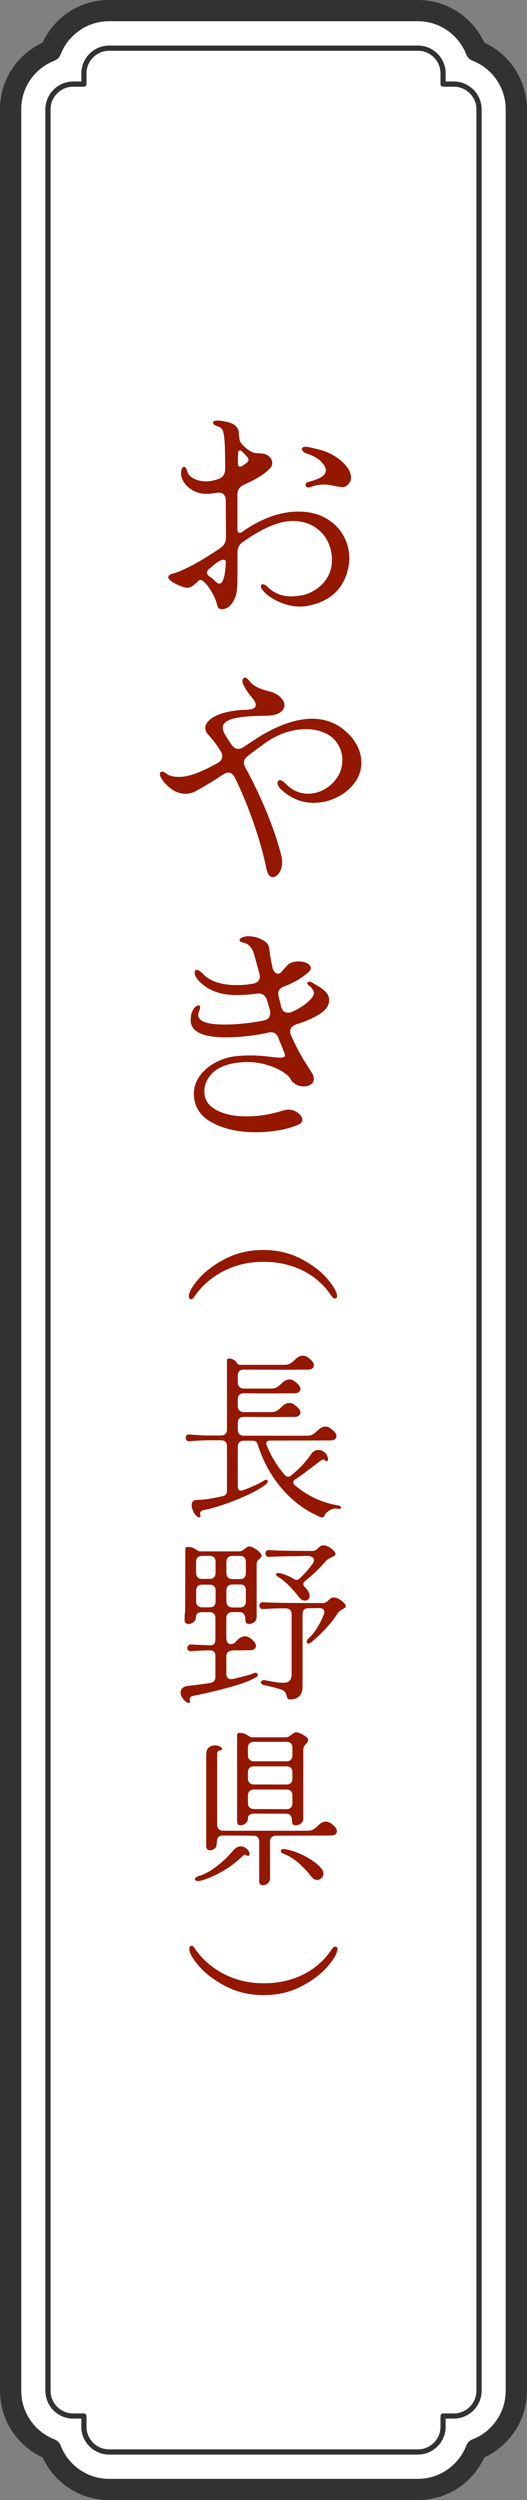 <?xml version="1.0" encoding="UTF-8"?><svg id="a" xmlns="http://www.w3.org/2000/svg" viewBox="0 0 100.33 475.74"><rect x="0" y="0" width="100.33" height="475.74" fill="#808080" stroke="none"/><defs><style>.b{fill:#941700;}.c{stroke-width:4.04px;}.c,.d{fill:#fff;stroke:#323234;stroke-linecap:round;stroke-linejoin:round;}.d{stroke-width:.98px;}</style></defs><g><path class="c" d="M2.02,20.79c0-5.07,3.17-9.41,7.63-11.13,1.72-4.47,6.05-7.64,11.11-7.64h58.79c5.06,0,9.39,3.18,11.11,7.64,4.46,1.72,7.63,6.06,7.63,11.13V454.95c0,5.07-3.17,9.41-7.63,11.13-1.72,4.47-6.05,7.64-11.11,7.64H20.77c-5.06,0-9.39-3.18-11.11-7.64-4.46-1.72-7.63-6.06-7.63-11.13V20.79Z"/><path class="d" d="M13.93,459.74h2.05v2.05c0,2.64,2.15,4.79,4.79,4.79h58.79c2.63,0,4.79-2.16,4.79-4.79v-2.05h2.05c2.63,0,4.79-2.16,4.79-4.79V20.8c0-2.64-2.15-4.79-4.79-4.79h-2.05v-2.05c0-2.64-2.15-4.79-4.79-4.79H20.77c-2.63,0-4.79,2.16-4.79,4.79v2.05h-2.05c-2.63,0-4.79,2.16-4.79,4.79V454.95c0,2.64,2.15,4.79,4.79,4.79Z"/></g><g><path class="c" d="M2.02,20.79c0-5.07,3.17-9.41,7.63-11.13,1.72-4.47,6.05-7.64,11.11-7.64h58.79c5.06,0,9.39,3.18,11.11,7.64,4.46,1.72,7.63,6.06,7.63,11.13V454.95c0,5.07-3.17,9.41-7.63,11.13-1.72,4.47-6.05,7.64-11.11,7.64H20.77c-5.06,0-9.39-3.18-11.11-7.64-4.46-1.72-7.63-6.06-7.63-11.13V20.79Z"/><path class="d" d="M13.93,459.74h2.05v2.05c0,2.64,2.15,4.79,4.79,4.79h58.79c2.63,0,4.79-2.16,4.79-4.79v-2.05h2.05c2.63,0,4.79-2.16,4.79-4.79V20.8c0-2.64-2.15-4.79-4.79-4.79h-2.05v-2.05c0-2.64-2.15-4.79-4.79-4.79H20.77c-2.63,0-4.79,2.16-4.79,4.79v2.05h-2.05c-2.63,0-4.79,2.16-4.79,4.79V454.95c0,2.64,2.15,4.79,4.79,4.79Z"/></g><path class="d" d="M13.93,459.74h2.05v2.05c0,2.64,2.15,4.79,4.79,4.79h58.79c2.63,0,4.79-2.16,4.79-4.79v-2.05h2.05c2.63,0,4.79-2.16,4.79-4.79V20.8c0-2.64-2.15-4.79-4.79-4.79h-2.05v-2.05c0-2.64-2.15-4.79-4.79-4.79H20.77c-2.63,0-4.79,2.16-4.79,4.79v2.05h-2.05c-2.63,0-4.79,2.16-4.79,4.79V454.95c0,2.64,2.15,4.79,4.79,4.79Z"/><path class="d" d="M13.93,459.74h2.05v2.05c0,2.64,2.15,4.79,4.79,4.79h58.79c2.63,0,4.79-2.16,4.79-4.79v-2.05h2.05c2.63,0,4.79-2.16,4.79-4.79V20.8c0-2.64-2.15-4.79-4.79-4.79h-2.05v-2.05c0-2.64-2.15-4.79-4.79-4.79H20.77c-2.63,0-4.79,2.16-4.79,4.79v2.05h-2.05c-2.63,0-4.79,2.16-4.79,4.79V454.95c0,2.64,2.15,4.79,4.79,4.79Z"/><g><path class="b" d="M36.71,107.51c1.61-.86,3.38-1.95,5.31-3.27,.67-.49,1.01-1.15,1.01-1.98l-.05-7.08c-.06-.95-.49-1.43-1.29-1.43-.21,0-.38,.02-.51,.05-.86,.12-1.47,.18-1.84,.18-1.2,0-2.25-.34-3.17-1.01-.92-.67-1.47-1.49-1.66-2.44-.03-.12-.05-.31-.05-.55,0-.31,.06-.58,.18-.81,.12-.23,.26-.34,.41-.34,.25,0,.46,.32,.64,.97,.15,.52,.57,.95,1.24,1.29,.67,.34,1.44,.51,2.3,.51,.67,0,1.47-.15,2.39-.46,.83-.31,1.24-.94,1.24-1.89v-.83c0-2.08-.04-3.62-.12-4.6-.08-.98-.21-1.65-.39-2-.18-.35-.48-.57-.87-.67-.61-.18-.92-.43-.92-.74,0-.15,.1-.26,.3-.32,.2-.06,.48-.08,.85-.05,1.38,.15,2.35,.42,2.9,.81,.55,.38,.84,.93,.87,1.63,.03,.55,.08,.97,.14,1.24,.06,.28,.21,.55,.46,.83,.52,.55,1.09,1.01,1.7,1.38,.34,.18,.71,.28,1.1,.3,.4,.02,.71,.04,.92,.07,.58,.03,1.07,.22,1.45,.58,.38,.35,.58,.76,.58,1.22,0,.4-.17,.77-.51,1.1-.95,1.01-2.58,2.02-4.88,3.04-.83,.37-1.24,.98-1.24,1.84v6.72c0,.18,.04,.33,.12,.44,.08,.11,.18,.16,.3,.16,.15,0,.29-.05,.41-.14,3.71-2.61,7.3-3.91,10.76-3.91,1.99,0,3.73,.41,5.2,1.24s2.59,1.92,3.36,3.29c.77,1.36,1.15,2.83,1.15,4.39,0,.71-.09,1.43-.28,2.16-.92,3.74-3.45,6.03-7.59,6.85-.49,.09-.98,.14-1.47,.14-1.41,0-2.79-.31-4.14-.94-1.35-.63-2.35-1.34-2.99-2.14-.25-.34-.37-.6-.37-.78,0-.25,.12-.37,.37-.37,.28,0,.55,.14,.83,.41,1.23,1.26,2.77,1.89,4.65,1.89,.43,0,1.04-.06,1.84-.18,.89-.15,1.79-.51,2.69-1.08,.9-.57,1.66-1.33,2.25-2.3,.6-.97,.9-2.09,.9-3.38s-.28-2.49-.85-3.61c-.57-1.12-1.42-2.03-2.55-2.74-1.13-.71-2.5-1.06-4.09-1.06-2.55,0-5.7,1.33-9.48,4-.67,.46-1.01,1.12-1.01,1.98v4.37c0,1.38-.05,2.42-.16,3.13-.11,.71-.34,1.35-.71,1.93-.28,.46-.6,.81-.97,1.04s-.72,.34-1.06,.34c-.52,0-.83-.21-.92-.64-.21-.86-.54-1.69-.99-2.48-.45-.8-.9-1.43-1.36-1.89s-.81-.64-1.06-.55c-.09,.06-.29,.24-.6,.53s-.6,.52-.87,.69c-.28,.17-.58,.25-.92,.25-.15,0-.28-.02-.37-.05-.71-.18-1.41-.48-2.12-.87-.71-.4-1.06-.77-1.06-1.1,0-.28,.31-.51,.92-.69,.86-.21,2.09-.75,3.7-1.61Zm3.24,.64c-.37,.28-.55,.55-.55,.83,0,.25,.17,.49,.51,.74,.28,.15,.61,.43,1.01,.83,.34,.34,.61,.51,.83,.51,.71,0,1.12-1.36,1.24-4.09,0-.31-.14-.46-.41-.46-.37,0-.84,.21-1.43,.64l-1.2,1.01Zm5.34-19.96c0,.4,.14,.6,.41,.6,.12,0,.28-.05,.46-.14l.87-.64c.18-.18,.28-.35,.28-.51,0-.12-.06-.28-.18-.46-.18-.25-.51-.6-.97-1.06-.18-.18-.34-.28-.46-.28-.25,0-.37,.18-.37,.55l-.05,1.93Zm12.44-2.28c-.17-.17-.25-.33-.25-.48,0-.28,.23-.41,.69-.41,.21,0,.38,.02,.51,.05,1.01,.21,1.86,.41,2.53,.6,.67,.18,1.45,.52,2.32,1.01,.87,.49,1.66,1.15,2.37,1.98,.61,.74,.92,1.49,.92,2.25,0,.28-.05,.51-.14,.69-.4,.74-.92,1.1-1.56,1.1-.18,0-.58-.06-1.2-.18-.92-.21-1.67-.32-2.25-.32-.86,0-1.75,.17-2.67,.51-.06,.03-.17,.05-.32,.05s-.28-.05-.37-.14c-.09-.09-.14-.21-.14-.37,0-.28,.18-.46,.55-.55,2.21-.55,3.31-1.26,3.31-2.12,0-.55-.3-1.13-.9-1.75-.6-.61-1.51-1.12-2.74-1.52-.28-.09-.5-.22-.67-.39Z"/><path class="b" d="M30.48,147.2c0-.25,.12-.37,.37-.37s.49,.11,.74,.32c.55,.46,1.4,.69,2.53,.69,1.72,0,4.14-.87,7.27-2.62,.61-.31,.92-.75,.92-1.33,0-.31-.09-.61-.28-.92-.74-1.2-1.52-2.24-2.35-3.13-.4-.4-.6-.84-.6-1.33,0-.58,.33-1.13,.99-1.66,.66-.52,1.59-.94,2.78-1.26,1.2-.32,2.58-.5,4.14-.53,1.13-.03,1.7-.34,1.7-.92,0-.4-.25-.87-.74-1.43-.77-.89-1.33-1.76-1.7-2.62-.06-.12-.09-.29-.09-.51,0-.18,.05-.34,.14-.46,.09-.12,.2-.18,.32-.18,.25,0,.51,.18,.78,.55,.37,.49,.83,.89,1.4,1.2,.57,.31,1.39,.6,2.46,.87,.86,.21,1.56,.58,2.09,1.08,.54,.51,.8,1.02,.8,1.54,0,.58-.31,1.07-.92,1.45-.61,.38-1.5,.57-2.67,.57-3.01,.03-5.11,.23-6.33,.6-1.21,.37-1.82,.92-1.82,1.66,0,.34,.11,.72,.34,1.15,.23,.43,.49,.86,.78,1.29,.29,.43,.48,.71,.57,.83,.37,.52,.78,.78,1.24,.78,.31,0,.63-.11,.97-.32,2.36-1.56,3.65-2.39,3.86-2.48,3.43-1.96,6.52-2.94,9.25-2.94s5.06,.98,6.99,2.94c.74,.74,1.32,1.58,1.75,2.53,.43,.95,.64,1.92,.64,2.9,0,1.44-.48,2.78-1.43,4-.83,1.07-1.93,1.95-3.31,2.62-1.38,.67-2.82,1.01-4.32,1.01-2.36,0-4.46-.87-6.3-2.62-.4-.4-.6-.78-.6-1.15s.15-.55,.46-.55c.28,0,.66,.25,1.15,.74,1.2,1.23,2.59,1.84,4.19,1.84,1.17,0,2.27-.31,3.31-.94,1.04-.63,1.85-1.45,2.44-2.46,.52-.89,.78-1.89,.78-2.99,0-1.17-.32-2.24-.97-3.22-.64-.98-1.61-1.7-2.9-2.16-.89-.34-1.92-.51-3.08-.51-1.29,0-2.59,.22-3.91,.67-1.32,.44-2.56,1.08-3.73,1.91-1.13,.8-2.27,1.64-3.4,2.53-.49,.37-.74,.78-.74,1.24,0,.31,.09,.63,.28,.97,1.47,2.7,2.81,5.49,4,8.37,1.2,2.88,2.13,5.64,2.81,8.28,.12,.4,.18,.83,.18,1.29,0,.83-.18,1.52-.55,2.07-.37,.55-.77,.83-1.2,.83-.61,0-1.03-.54-1.24-1.61-.55-2.7-1.36-5.6-2.44-8.69-1.07-3.1-2.27-5.99-3.59-8.69-.34-.61-.74-.92-1.2-.92-.28,0-.61,.12-1.01,.37-1.5,1.01-3.17,2.04-5.01,3.08-.71,.4-1.41,.6-2.12,.6-1.07,0-2.06-.37-2.97-1.1-.9-.74-1.53-1.49-1.86-2.25-.06-.12-.09-.28-.09-.46Z"/><path class="b" d="M52.99,215.09c-1.4,.25-2.83,.37-4.3,.37-3.28,0-6.07-.62-8.35-1.86s-3.43-3.09-3.43-5.54c0-1.17,.37-2.26,1.1-3.29,.74-1.03,1.72-1.88,2.94-2.55,1.23-.67,2.56-1.09,4-1.24,.92-.09,1.78-.14,2.58-.14,1.26,0,2.62,.09,4.09,.28,.71,.09,1.27,.14,1.7,.14,.31,0,.54-.03,.69-.09,.15-.06,.23-.18,.23-.37,0-.09-.03-.23-.09-.41l-.64-1.66c-.18-.37-.34-.74-.46-1.1-.28-.8-.75-1.2-1.43-1.2-.21,0-.38,.02-.51,.05-1.01,.25-2.26,.46-3.75,.64-1.49,.18-2.92,.28-4.3,.28-4.51,0-6.76-1.09-6.76-3.27,0-.77,.14-1.4,.41-1.89,.12-.28,.3-.5,.53-.67,.23-.17,.42-.25,.58-.25,.18,0,.28,.12,.28,.37,0,.18-.06,.41-.18,.69-.12,.25-.18,.49-.18,.74,0,1.23,1.66,1.84,4.97,1.84,2.42,0,4.94-.26,7.54-.78,.8-.18,1.2-.66,1.2-1.43,0-.25-.05-.51-.14-.78-.28-.95-.41-1.44-.41-1.47-.34-1.1-1.01-1.58-2.02-1.43-1.17,.18-2.45,.28-3.86,.28-3.16,0-5.58-.94-7.27-2.81-.46-.55-.69-1.03-.69-1.43,0-.37,.14-.55,.41-.55s.64,.23,1.1,.69c1.35,1.47,3.53,2.21,6.53,2.21,1.01,0,2.04-.09,3.08-.28,.86-.18,1.29-.64,1.29-1.38l-.09-.55-1.01-3.68c-.37-1.23-1.01-1.95-1.93-2.16-.55-.12-.83-.29-.83-.51,0-.12,.1-.25,.3-.39,.2-.14,.45-.24,.76-.3,.12-.03,.34-.05,.64-.05,.86,0,1.7,.21,2.53,.62,.83,.41,1.29,.93,1.38,1.54,.21,1.56,.41,2.75,.6,3.54,.06,.43,.2,.77,.41,1.04,.21,.26,.44,.39,.69,.39s.46-.11,.64-.32c.12-.15,.38-.44,.76-.87,.38-.43,.67-.69,.85-.78,.49-.25,1.06-.37,1.7-.37s1.19,.12,1.63,.37c.44,.25,.67,.55,.67,.92,0,.25-.15,.51-.46,.78-1.32,1.13-2.84,2.02-4.55,2.67-.8,.28-1.2,.75-1.2,1.43l.09,.55,.46,1.84c.09,.4,.25,.7,.48,.9,.23,.2,.51,.3,.85,.3,.28,0,.54-.06,.78-.18,1.29-.58,2.3-1.22,3.04-1.91,.74-.69,1.1-1.23,1.1-1.63,0-.21-.09-.47-.28-.76-.18-.29-.41-.53-.69-.71-.18-.15-.28-.28-.28-.37,0-.15,.08-.26,.23-.32,.15-.06,.32-.05,.51,.05,1.23,.67,2.1,1.25,2.62,1.73,.52,.48,.78,1.03,.78,1.68,0,.25-.02,.43-.05,.55-.15,.8-.79,1.54-1.91,2.23s-2.55,1.31-4.3,1.86c-.77,.28-1.15,.72-1.15,1.33,0,.28,.06,.54,.18,.78,.8,1.81,1.61,3.38,2.44,4.71,.83,1.33,1.32,2.11,1.47,2.32,.28,.46,.41,.87,.41,1.24,0,.43-.18,.77-.55,1.04-.37,.26-.81,.39-1.33,.39s-1.02-.12-1.49-.37c-.48-.25-.84-.6-1.08-1.06-.21-.43-.73-.9-1.54-1.4-.81-.51-1.81-.94-2.99-1.29-1.18-.35-2.45-.53-3.79-.53-.34,0-.81,.03-1.43,.09-2.33,.25-4.05,.94-5.15,2.07-1.1,1.13-1.59,2.42-1.47,3.86,.12,1.38,.93,2.45,2.42,3.2,1.49,.75,3.37,1.13,5.63,1.13s4.68-.4,7.22-1.2c.15-.06,.4-.09,.74-.09,.64,0,1.24,.21,1.79,.62,.55,.41,.83,.85,.83,1.31,0,.43-.28,.75-.83,.97-1.1,.46-2.35,.81-3.75,1.06Z"/><path class="b" d="M36.96,246.81c-.11,.16-.21,.27-.29,.34-.09,.06-.16,.1-.23,.1-.13,0-.24-.05-.34-.14s-.15-.23-.15-.4c0-.79,.62-1.91,1.87-3.35,1.24-1.44,2.94-2.72,5.09-3.83,2.15-1.12,4.55-1.67,7.21-1.67s5.03,.56,7.17,1.67c2.14,1.12,3.82,2.39,5.04,3.83,1.22,1.44,1.84,2.54,1.84,3.32,0,.13-.04,.23-.13,.31-.09,.08-.18,.11-.29,.11-.13,0-.26-.06-.39-.19s-.31-.36-.55-.71c-1.37-1.95-3.16-3.46-5.35-4.51s-4.64-1.58-7.34-1.58-5.18,.57-7.44,1.71-4.09,2.69-5.51,4.67c-.04,.06-.12,.18-.22,.34Z"/><path class="b" d="M36.8,287.58c-.21-.4-.32-.78-.32-1.14,0-.69,.38-1.03,1.13-1.03,1.31-.02,2.94-.27,4.89-.74,.47-.13,.71-.43,.71-.9v-8.57c0-.36-.1-.64-.29-.84-.19-.19-.47-.29-.84-.29h-2.16c-.86,0-1.9,.04-3.12,.13l-.77,.06c-.21,.02-.38-.04-.5-.18-.12-.14-.18-.29-.18-.47,0-.19,.06-.35,.18-.48,.12-.13,.28-.18,.5-.16l.77,.06c1.35,.09,2.39,.13,3.12,.13h2.16c.37,0,.64-.1,.84-.31,.19-.2,.29-.48,.29-.82v-13.17c0-.24,.16-.35,.48-.35,.26,0,.51,.08,.77,.23,.26,.15,.46,.34,.61,.58,.17,.26,.36,.39,.58,.39h8.57c.43,0,.79-.09,1.08-.27,.29-.18,.6-.44,.92-.76,.47-.47,.96-.71,1.45-.71,.28,0,.56,.09,.84,.26,.32,.21,.62,.47,.9,.77,.24,.28,.35,.55,.35,.81,0,.24-.1,.43-.29,.58-.19,.15-.47,.23-.84,.23l-4.41,.03-7.82-.03c-.34,0-.62,.1-.82,.29-.2,.19-.31,.47-.31,.84v1.35c0,.34,.1,.62,.31,.82,.2,.2,.48,.31,.82,.31h5.25c.43,0,.79-.09,1.08-.27,.29-.18,.6-.43,.92-.76,.47-.47,.96-.71,1.45-.71,.28,0,.56,.09,.84,.26,.32,.21,.62,.47,.9,.77,.24,.28,.35,.55,.35,.8,0,.24-.1,.43-.29,.58-.19,.15-.47,.23-.84,.23l-4.41,.03-5.25-.03c-.34,0-.62,.1-.82,.29-.2,.19-.31,.47-.31,.84v1.32c0,.34,.1,.62,.31,.82,.2,.2,.48,.31,.82,.31h5.25c.43,0,.79-.09,1.08-.27,.29-.18,.6-.44,.92-.76,.47-.47,.96-.71,1.45-.71,.28,0,.56,.09,.84,.26,.32,.21,.62,.47,.9,.77,.24,.28,.35,.55,.35,.81,0,.24-.1,.43-.29,.58-.19,.15-.47,.23-.84,.23l-4.41,.03-5.25-.03c-.34,0-.62,.1-.82,.29-.2,.19-.31,.47-.31,.84v1.32c0,.34,.1,.62,.31,.82,.2,.2,.48,.31,.82,.31h12.11c.43,0,.79-.09,1.08-.27,.29-.18,.6-.43,.92-.76,.47-.47,.96-.71,1.45-.71,.28,0,.56,.09,.84,.26,.32,.21,.62,.47,.9,.77,.24,.28,.35,.55,.35,.8,0,.24-.1,.43-.29,.58-.19,.15-.47,.23-.84,.23l-11.53,.03c-.21,0-.39,.05-.51,.15s-.19,.23-.19,.4c0,.13,.03,.26,.1,.39,.86,2.1,2.01,3.98,3.45,5.64,.19,.19,.4,.29,.61,.29,.19,0,.37-.06,.52-.19,.73-.58,1.4-1.19,2.01-1.82,.61-.63,1.25-1.42,1.92-2.37,.34-.47,.79-.71,1.35-.71,.43,0,.82,.16,1.17,.47,.35,.31,.56,.71,.63,1.21v.1c0,.11-.03,.19-.08,.26-.05,.06-.12,.1-.21,.1s-.18-.05-.29-.16c-.11-.11-.21-.16-.29-.16-.11,0-.25,.05-.42,.16s-.35,.24-.55,.39c-2.21,1.7-3.67,2.77-4.38,3.22-.26,.15-.39,.34-.39,.58,0,.19,.1,.38,.29,.55,2.45,2.06,5.23,3.35,8.34,3.86,.13,.02,.24,.07,.32,.15,.09,.07,.13,.15,.13,.21,0,.11-.05,.19-.16,.24-.11,.05-.25,.06-.42,.02-.17-.04-.31-.06-.42-.06-.45,0-.89,.15-1.32,.45-.43,.3-.7,.58-.8,.84-.11,.28-.26,.42-.45,.42-.06,0-.16-.02-.29-.06-2.73-1.12-5.14-2.87-7.25-5.26-2.1-2.39-3.69-5.26-4.77-8.61-.13-.45-.43-.68-.9-.68h-1.74c-.34,0-.62,.1-.82,.29-.2,.19-.31,.47-.31,.84v7.66c0,.21,.05,.39,.16,.52s.25,.19,.42,.19c.06,0,.18-.02,.35-.06,1.74-.62,3.1-1.24,4.09-1.87,.15-.09,.28-.13,.39-.13,.19,0,.29,.1,.29,.29,0,.17-.11,.35-.32,.55-1.07,.88-2.88,1.84-5.41,2.87-2.53,1.03-4.7,1.72-6.5,2.06-.3,.06-.49,.18-.58,.34-.09,.16-.1,.34-.03,.53,.02,.04,.03,.11,.03,.19,0,.21-.08,.32-.23,.32-.13,0-.26-.05-.39-.16-.28-.21-.53-.52-.74-.92Z"/><path class="b" d="M35.22,306.95c.02-.21,.03-.53,.03-.93l.03-11.3c0-.24,.16-.35,.48-.35,.39,0,.7,.05,.95,.16,.25,.11,.5,.25,.76,.42s.44,.26,.55,.26h7.53c.19,0,.38-.05,.56-.15,.18-.1,.35-.21,.5-.34,.13-.11,.27-.21,.42-.31,.15-.1,.3-.14,.45-.14,.24,0,.54,.11,.92,.32,.38,.21,.7,.46,.98,.74,.28,.28,.42,.5,.42,.68,0,.15-.03,.26-.1,.34-.06,.08-.16,.17-.29,.27-.17,.13-.31,.27-.4,.42-.1,.15-.15,.38-.15,.68v9.98c0,.41-.15,.73-.45,.97-.3,.24-.63,.35-1,.35-.3,0-.49-.09-.58-.27-.09-.18-.13-.42-.13-.72,0-.39-.1-.69-.29-.92-.19-.23-.47-.34-.84-.34h-1.35c-.34,0-.62,.1-.82,.29-.21,.19-.31,.47-.31,.84v3.8c0,.34,.08,.62,.23,.84,.15,.21,.35,.32,.61,.32,.17,0,.33-.03,.48-.1,.17-.06,.33-.18,.47-.34s.24-.27,.31-.34c.47-.47,.94-.71,1.42-.71,.58,0,1.17,.34,1.77,1.03,.24,.28,.35,.55,.35,.81,0,.24-.1,.43-.29,.58-.19,.15-.47,.23-.84,.23l-3.06,.03c-.97,0-1.45,.38-1.45,1.13v3.32c0,.32,.08,.57,.24,.76,.16,.18,.39,.27,.69,.27,.13,0,.24-.01,.32-.03l.68-.16c.13-.04,.58-.16,1.35-.34,.77-.18,1.43-.39,1.96-.63,.17-.04,.28-.06,.32-.06,.13,0,.23,.04,.31,.11s.11,.17,.11,.27c0,.19-.11,.35-.32,.48-1.14,.67-2.86,1.31-5.15,1.93-2.3,.62-4.57,1.16-6.83,1.61-.3,.06-.49,.18-.58,.34s-.1,.34-.03,.53c.02,.04,.03,.11,.03,.19,0,.19-.08,.29-.23,.29-.11,0-.24-.04-.39-.13-.34-.21-.63-.49-.85-.84-.23-.34-.34-.69-.34-1.03,0-.3,.11-.56,.32-.79s.53-.37,.93-.43c.24-.04,.47-.08,.69-.1,.22-.02,.45-.04,.66-.06,1.61-.21,2.61-.35,3-.42,.69-.11,1.03-.5,1.03-1.19v-3.93c0-.73-.34-1.09-1.03-1.09-1.07,0-2.29,.05-3.64,.16-.21,.02-.38-.03-.5-.16-.12-.13-.18-.29-.18-.48,0-.17,.06-.32,.18-.45s.28-.19,.5-.19l3.54,.16c.75,.04,1.13-.32,1.13-1.09v-4.09c0-.36-.1-.64-.29-.84-.19-.19-.47-.29-.84-.29h-1.45c-.37,0-.64,.08-.84,.24s-.29,.39-.29,.69c0,.39-.15,.7-.45,.95-.3,.25-.62,.37-.97,.37-.21,0-.39-.06-.53-.19s-.21-.31-.21-.55l.03-1.32Zm2.12-7.63c0,.37,.1,.64,.29,.84,.19,.19,.46,.29,.8,.29h1.48c.37,0,.64-.1,.84-.31,.19-.2,.29-.48,.29-.82v-2.12c0-.36-.1-.64-.29-.84-.19-.19-.47-.29-.84-.29h-1.45c-.34,0-.62,.1-.82,.29s-.31,.47-.31,.84v2.12Zm0,5.41c0,.34,.1,.62,.31,.82s.48,.31,.82,.31h1.45c.37,0,.64-.1,.84-.31,.19-.2,.29-.48,.29-.82v-2.06c0-.36-.1-.64-.29-.84-.19-.19-.47-.29-.84-.29h-1.48c-.34,0-.61,.1-.8,.29s-.29,.47-.29,.84v2.06Zm6.89-8.66c-.34,0-.62,.1-.82,.29-.21,.19-.31,.47-.31,.84v2.16c0,.34,.1,.62,.31,.82,.2,.2,.48,.31,.82,.31h1.48c.34,0,.61-.1,.8-.29,.19-.19,.29-.47,.29-.84v-2.16c0-.36-.1-.64-.29-.84-.19-.19-.47-.29-.84-.29h-1.45Zm-1.13,8.69c0,.34,.1,.62,.31,.82,.2,.2,.48,.31,.82,.31h1.45c.37,0,.64-.1,.84-.31,.19-.2,.29-.48,.29-.82v-2.12c0-.36-.09-.64-.26-.84s-.41-.29-.71-.29h-1.61c-.34,0-.62,.1-.82,.29-.21,.19-.31,.47-.31,.84v2.12Zm6.44,1.22c-.11-.13-.16-.28-.16-.45,0-.19,.06-.35,.18-.48,.12-.13,.28-.18,.5-.16,1.65,.11,5.47,.16,11.46,.16,.32,0,.68-.19,1.06-.58,.32-.32,.59-.48,.8-.48,.37-.02,.74,.07,1.11,.27,.38,.2,.69,.44,.95,.71,.26,.27,.39,.49,.39,.66,0,.13-.04,.23-.11,.29-.08,.06-.22,.15-.43,.26-.49,.24-.85,.54-1.06,.9-.62,.97-1.38,1.93-2.29,2.9-.9,.97-1.82,1.82-2.77,2.58-.15,.13-.3,.19-.45,.19-.21,0-.32-.11-.32-.32,0-.28,.18-.57,.55-.87,.94-.86,1.83-2.27,2.67-4.25,.08-.17,.13-.35,.13-.55,0-.24-.09-.42-.27-.56s-.43-.21-.76-.21c-.39,.02-1.04,.03-1.96,.03-.77,0-1.16,.38-1.16,1.13v13.72c0,.88-.21,1.52-.64,1.92-.43,.4-1,.6-1.71,.6-.24,0-.39-.05-.47-.16-.08-.11-.14-.28-.21-.52-.06-.28-.17-.53-.32-.74-.15-.21-.43-.39-.84-.52-1.09-.32-2.12-.58-3.06-.77-.45-.09-.68-.27-.68-.55,0-.13,.06-.24,.19-.32s.29-.12,.48-.1l.87,.16c1.18,.24,2.08,.35,2.7,.35,.56,0,.97-.13,1.22-.39,.26-.26,.39-.65,.39-1.19v-11.46c0-.36-.1-.64-.29-.84-.19-.19-.47-.29-.84-.29h-.97c-.49,0-1.38,.03-2.67,.1-.24,.02-.49,.03-.77,.03-.19,0-.34-.06-.45-.19Zm1.17-9.9c-.12-.14-.18-.29-.18-.47,0-.19,.06-.35,.18-.48s.29-.18,.5-.16c1.65,.11,4.43,.16,8.34,.16,.32,0,.68-.19,1.06-.58,.32-.32,.59-.48,.8-.48,.36-.02,.74,.06,1.11,.26,.38,.19,.69,.42,.95,.69,.26,.27,.39,.49,.39,.66,0,.15-.05,.26-.15,.34-.1,.08-.28,.18-.56,.31-.04,.02-.2,.1-.48,.24-.28,.14-.53,.34-.74,.6-1.03,1.22-2.32,2.46-3.86,3.7-.21,.15-.32,.33-.32,.55,0,.19,.1,.39,.29,.58,.39,.39,.64,.75,.77,1.09,.09,.19,.13,.4,.13,.61,0,.28-.09,.49-.26,.64-.17,.15-.39,.23-.64,.23-.39,0-.73-.18-1.03-.55-.6-.79-1.28-1.57-2.03-2.32s-1.48-1.33-2.19-1.74c-.15-.11-.23-.23-.23-.35,0-.09,.04-.16,.13-.23s.2-.09,.35-.06c.82,.11,1.78,.48,2.9,1.13,.19,.13,.38,.19,.55,.19,.19,0,.39-.1,.58-.29,.82-.75,1.64-1.7,2.48-2.83,.15-.21,.23-.43,.23-.64,0-.24-.11-.43-.34-.58-.23-.15-.54-.23-.95-.23l-2.48,.06c-1.85,.02-3.45,.06-4.8,.13-.21,.02-.38-.04-.5-.18Z"/><path class="b" d="M41.24,355.15c1.2-.92,2.26-1.94,3.19-3.06,.41-.49,.87-.74,1.38-.74,.34,0,.67,.1,.97,.31s.52,.46,.64,.76c.06,.13,.1,.25,.1,.35s-.03,.2-.1,.27c-.06,.08-.14,.11-.23,.11s-.21-.05-.39-.16l-.16-.06c-.13,0-.31,.12-.55,.35-1.22,1.18-2.57,2.17-4.03,2.98-1.46,.8-2.77,1.35-3.93,1.63-.21,.04-.35,.06-.42,.06-.19,0-.34-.04-.45-.11s-.16-.17-.16-.27,.07-.21,.21-.32c.14-.11,.35-.2,.63-.29,.99-.28,2.08-.88,3.28-1.8Zm-1.96-21.41c0-.54,.16-.94,.47-1.21,.31-.27,.7-.4,1.17-.4,.39,0,.71,.08,.97,.23,.26,.15,.39,.3,.39,.45,0,.17-.17,.27-.52,.29-.13,.02-.23,.1-.31,.23-.08,.13-.11,.27-.11,.42v13.49c0,.34,.1,.62,.31,.82s.48,.31,.82,.31h16.13c.43,0,.79-.09,1.08-.27,.29-.18,.6-.44,.92-.76,.47-.47,.95-.71,1.45-.71,.28,0,.56,.09,.84,.26,.32,.21,.62,.47,.9,.77,.24,.28,.35,.55,.35,.81,0,.24-.1,.43-.29,.58-.19,.15-.47,.23-.84,.23l-10.47,.03c-.34,0-.62,.1-.82,.29-.21,.19-.31,.47-.31,.84v6.99c0,.39-.14,.7-.43,.95-.29,.25-.6,.37-.92,.37-.21,0-.39-.07-.53-.21-.14-.14-.2-.34-.18-.6v-7.5c0-.36-.1-.64-.29-.84s-.47-.29-.84-.29l-5.8-.03c-.71,0-1.08,.35-1.13,1.06-.02,.49-.06,.82-.11,.98s-.16,.31-.31,.43c-.28,.24-.57,.35-.87,.35-.21,0-.39-.07-.53-.21-.14-.14-.21-.34-.21-.6v-17.55Zm5.86-3.64c0-.24,.16-.35,.48-.35,.39,0,.7,.05,.95,.16,.25,.11,.5,.25,.76,.42s.44,.26,.55,.26h6.54c.19,0,.38-.05,.56-.15,.18-.1,.35-.21,.5-.34,.13-.11,.27-.21,.42-.31,.15-.1,.3-.15,.45-.15,.39,0,.87,.18,1.45,.53,.58,.35,.87,.66,.87,.92s-.13,.49-.39,.71c-.17,.19-.31,.38-.4,.56-.1,.18-.14,.42-.14,.72v12.94c0,.41-.15,.73-.45,.97-.3,.24-.63,.35-1,.35-.3,0-.49-.09-.58-.27-.09-.18-.13-.41-.13-.69,0-.39-.1-.69-.29-.92s-.47-.34-.84-.34h-6.12c-.37,0-.64,.08-.84,.24-.19,.16-.29,.39-.29,.69,0,.37-.15,.67-.45,.92-.3,.25-.62,.37-.97,.37-.43,0-.64-.25-.64-.74v-16.52Zm2.06,3.93c0,.34,.1,.62,.31,.82,.2,.2,.48,.31,.82,.31h6.21c.36,0,.64-.1,.84-.31,.19-.2,.29-.48,.29-.82v-1.45c0-.36-.1-.64-.29-.84-.19-.19-.47-.29-.84-.29h-6.21c-.34,0-.62,.1-.82,.29-.2,.19-.31,.47-.31,.84v1.45Zm0,4.41c0,.34,.1,.62,.31,.82s.48,.31,.82,.31h6.21c.36,0,.64-.1,.84-.31s.29-.48,.29-.82v-1.19c0-.36-.1-.64-.29-.84-.19-.19-.47-.29-.84-.29h-6.21c-.34,0-.62,.1-.82,.29-.2,.19-.31,.47-.31,.84v1.19Zm0,4.67c0,.34,.1,.62,.31,.82s.48,.31,.82,.31l6.21,.03c.36,0,.64-.1,.84-.31s.29-.48,.29-.82v-1.48c0-.36-.1-.64-.29-.84s-.47-.29-.84-.29h-6.21c-.34,0-.62,.1-.82,.29s-.31,.47-.31,.84v1.45Zm6.38,9.39c-.09-.1-.13-.19-.13-.27,0-.13,.07-.23,.22-.31,.15-.07,.34-.09,.58-.05,1.35,.24,2.72,.74,4.11,1.5,1.38,.76,2.37,1.55,2.95,2.37,.17,.24,.26,.5,.26,.8,0,.32-.12,.6-.37,.84-.25,.24-.52,.35-.82,.35-.41,0-.76-.19-1.06-.58-.58-.77-1.33-1.58-2.24-2.43-.91-.85-1.95-1.51-3.11-1.98-.17-.06-.3-.15-.39-.24Z"/><path class="b" d="M42.76,375.69c2.25,1.14,4.73,1.71,7.44,1.71s5.15-.53,7.34-1.58,3.97-2.55,5.35-4.51c.24-.34,.42-.58,.55-.71,.13-.13,.26-.19,.39-.19,.11,0,.2,.04,.29,.11,.08,.08,.13,.18,.13,.31,0,.77-.61,1.88-1.84,3.32-1.22,1.44-2.9,2.72-5.04,3.83-2.14,1.12-4.52,1.67-7.17,1.67s-5.07-.56-7.21-1.67c-2.15-1.12-3.84-2.39-5.09-3.83-1.25-1.44-1.87-2.55-1.87-3.35,0-.17,.05-.31,.15-.4s.21-.15,.34-.15c.09,0,.18,.06,.29,.18,.11,.12,.2,.23,.27,.34,.08,.11,.13,.19,.18,.26,1.42,1.98,3.25,3.53,5.51,4.67Z"/></g></svg>